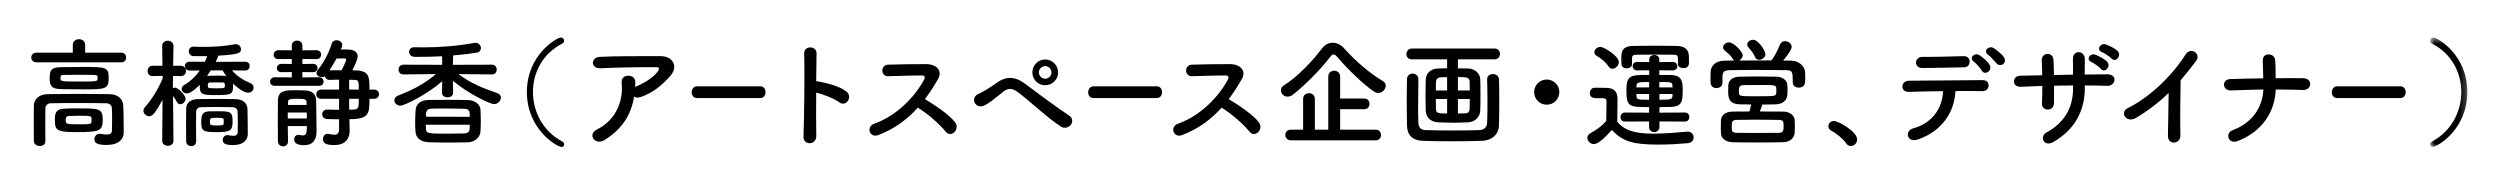 <?xml version="1.0" encoding="UTF-8" standalone="no"?>
<svg width="400px" height="30px" viewBox="0 0 400 30" version="1.1" xmlns="http://www.w3.org/2000/svg" xmlns:xlink="http://www.w3.org/1999/xlink">
    <!-- Generator: Sketch 43.2 (39069) - http://www.bohemiancoding.com/sketch -->
    <title>10_name</title>
    <desc>Created with Sketch.</desc>
    <defs>
        <polygon id="path-1" points="6.778 0.485 6.778 18 0.814 18 0.814 0.485 6.778 0.485"></polygon>
    </defs>
    <g id="Page-1" stroke="none" stroke-width="1" fill="none" fill-rule="evenodd">
        <g id="Desktop" transform="translate(-532, -946)">
            <g id="Page-1" transform="translate(537, 951)">
                <path d="M7.58,13.52 C6.991,13.52 6.402,13.537 6.003,13.556 C5.775,13.576 5.51,13.633 5.51,14.223 C5.51,14.867 5.643,14.886 7.58,14.886 C9.651,14.886 9.651,14.886 9.651,14.204 C9.651,13.52 9.651,13.52 7.58,13.52 L7.58,13.52 Z M9.993,6.984 C9.29,6.965 8.492,6.965 7.694,6.965 C6.896,6.965 6.079,6.965 5.301,6.984 C4.788,6.984 4.674,7.098 4.674,7.479 C4.674,8.046 4.674,8.046 7.96,8.046 C10.62,8.046 10.62,8.03 10.62,7.479 C10.62,7.173 10.62,6.984 9.993,6.984 L9.993,6.984 Z M7.542,12.341 C10.809,12.341 11.436,12.341 11.436,14.127 C11.436,15.969 10.962,16.14 7.143,16.14 C3.933,16.14 3.78,15.742 3.78,14.165 C3.78,13.31 3.8,12.435 5.319,12.379 C5.946,12.341 6.744,12.341 7.542,12.341 L7.542,12.341 Z M8.454,9.3 C7.22,9.3 5.89,9.284 4.863,9.264 C3.363,9.245 2.945,8.845 2.945,7.554 C2.945,6.301 3.116,5.768 4.75,5.75 C5.795,5.731 7.048,5.71 8.264,5.71 C11.931,5.71 12.387,5.75 12.387,7.402 C12.387,9.226 11.969,9.3 8.454,9.3 L8.454,9.3 Z M12.937,14.089 C12.937,13.48 12.937,12.816 12.899,12.303 C12.881,11.867 12.558,11.543 12.025,11.524 C10.582,11.486 8.967,11.486 7.391,11.486 C5.832,11.486 4.332,11.486 3.097,11.524 C2.622,11.543 2.28,11.867 2.261,12.303 C2.242,13.062 2.242,14.014 2.242,14.963 C2.242,15.912 2.242,16.843 2.261,17.564 L2.261,17.604 C2.261,18.117 1.824,18.363 1.368,18.363 C0.893,18.363 0.437,18.098 0.418,17.564 C0.399,16.73 0.399,15.742 0.399,14.735 C0.399,13.746 0.399,12.741 0.418,11.884 C0.437,10.839 1.273,10.081 2.641,10.062 C4.085,10.043 5.737,10.024 7.447,10.024 C9.157,10.024 10.904,10.043 12.519,10.062 C13.83,10.081 14.666,10.822 14.723,11.848 C14.78,12.854 14.78,13.938 14.78,14.469 C14.78,14.697 14.78,15.61 14.799,16.122 L14.799,16.177 C14.799,17.223 14.039,18.192 12.063,18.192 C10.582,18.192 10.106,17.909 10.106,17.262 C10.106,16.825 10.43,16.407 10.962,16.407 C11.018,16.407 11.095,16.407 11.151,16.425 C11.493,16.483 11.798,16.521 12.063,16.521 C12.576,16.521 12.918,16.369 12.918,15.819 C12.918,15.819 12.937,15.02 12.937,14.089 L12.937,14.089 Z M0.817,4.971 C0.285,4.971 0,4.59 0,4.191 C0,3.811 0.285,3.432 0.817,3.432 L6.649,3.432 L6.649,2.215 C6.649,1.587 7.143,1.266 7.637,1.266 C8.131,1.266 8.625,1.587 8.625,2.215 L8.625,3.432 L14.438,3.432 C14.932,3.432 15.179,3.811 15.179,4.191 C15.179,4.59 14.932,4.971 14.438,4.971 L0.817,4.971 Z" id="Fill-1" fill="#000000"></path>
                <path d="M30.792,14.184 C30.773,13.918 30.697,13.842 29.709,13.842 C28.684,13.842 28.588,13.899 28.588,14.469 C28.588,15.02 28.646,15.077 29.709,15.077 C30.716,15.077 30.792,15 30.792,14.698 L30.792,14.184 Z M30.659,8.2 C30.336,8.182 29.976,8.182 29.614,8.182 C29.272,8.182 28.911,8.182 28.569,8.2 C28.455,8.2 28.246,8.219 28.246,8.637 C28.246,9.092 28.246,9.131 29.614,9.131 C30.963,9.131 30.982,9.112 30.982,8.637 C30.982,8.239 30.868,8.2 30.659,8.2 L30.659,8.2 Z M28.722,6.262 C28.531,6.547 28.342,6.852 28.133,7.137 C28.646,7.118 29.234,7.098 29.804,7.098 C30.279,7.098 30.754,7.118 31.191,7.137 C30.963,6.832 30.773,6.528 30.621,6.262 L28.722,6.262 Z M29.652,16.141 C27.335,16.141 27.201,15.895 27.201,14.413 C27.201,13.653 27.259,12.854 28.475,12.817 C28.873,12.797 29.311,12.797 29.729,12.797 C31.799,12.797 32.217,12.836 32.217,14.393 C32.217,15.913 31.855,16.141 29.652,16.141 L29.652,16.141 Z M33.053,14.602 C33.053,13.995 33.033,13.329 33.015,12.854 C32.996,12.455 32.711,12.17 32.255,12.151 C31.381,12.133 30.374,12.114 29.386,12.114 C28.569,12.114 27.79,12.133 27.088,12.151 C26.688,12.17 26.403,12.455 26.385,12.854 C26.365,13.538 26.365,14.373 26.365,15.209 C26.365,16.045 26.365,16.881 26.385,17.584 L26.385,17.623 C26.385,18.118 25.985,18.383 25.605,18.383 C25.207,18.383 24.789,18.118 24.789,17.604 C24.789,16.768 24.77,15.856 24.77,14.944 C24.77,14.032 24.789,13.139 24.789,12.379 C24.808,11.45 25.473,10.879 26.65,10.86 C27.601,10.84 28.588,10.823 29.614,10.823 C30.64,10.823 31.685,10.84 32.711,10.86 C33.831,10.879 34.554,11.487 34.592,12.399 C34.63,13.291 34.63,14.413 34.63,14.887 C34.63,15.096 34.63,15.913 34.648,16.37 L34.648,16.426 C34.648,17.358 33.983,18.211 32.293,18.211 C30.887,18.211 30.64,17.87 30.64,17.375 C30.64,16.997 30.906,16.616 31.381,16.616 C31.419,16.616 31.476,16.635 31.533,16.635 C31.817,16.672 32.084,16.731 32.312,16.731 C32.749,16.731 33.033,16.579 33.033,16.104 C33.033,16.104 33.053,15.401 33.053,14.602 L33.053,14.602 Z M32.122,6.262 C32.862,7.155 33.965,7.858 35.048,8.295 C35.428,8.448 35.579,8.733 35.579,9.018 C35.579,9.436 35.237,9.834 34.705,9.834 C33.869,9.834 32.653,8.733 32.293,8.372 C32.293,10.08 32.273,10.213 29.538,10.213 C27.201,10.213 26.954,10.1 26.954,8.561 C26.745,8.789 25.625,9.948 24.903,9.948 C24.428,9.948 24.067,9.606 24.067,9.227 C24.067,8.998 24.2,8.75 24.504,8.58 C25.473,8.03 26.309,7.213 26.974,6.282 L25.321,6.282 C24.827,6.282 24.58,5.92 24.58,5.579 C24.58,5.217 24.827,4.875 25.321,4.875 L27.79,4.875 C27.924,4.573 28.037,4.288 28.151,3.983 L26.005,3.983 C25.473,3.963 25.207,3.584 25.207,3.204 C25.207,2.825 25.454,2.463 25.967,2.463 L26.023,2.463 C26.594,2.5 27.163,2.5 27.715,2.5 C29.349,2.5 30.963,2.387 32.578,2.082 C32.635,2.065 32.673,2.065 32.729,2.065 C33.205,2.065 33.565,2.483 33.565,2.881 C33.565,3.489 33.167,3.717 29.938,3.907 C29.842,4.211 29.69,4.553 29.52,4.895 L34.23,4.875 C34.725,4.875 34.952,5.217 34.952,5.579 C34.952,5.92 34.725,6.282 34.23,6.282 L32.122,6.262 Z M22.756,17.528 C22.756,18.059 22.3,18.327 21.845,18.327 C21.407,18.327 20.951,18.059 20.951,17.528 L20.951,17.508 L21.009,10.955 C19.812,13.178 19.375,13.596 18.881,13.596 C18.406,13.596 17.95,13.196 17.95,12.721 C17.95,12.532 18.026,12.303 18.216,12.114 C19.128,11.106 20.306,9.321 21.027,7.536 L21.027,7.137 L19.432,7.174 L19.394,7.174 C18.861,7.174 18.615,6.776 18.615,6.358 C18.615,5.94 18.881,5.522 19.432,5.522 L20.989,5.522 L20.951,2.387 L20.951,2.368 C20.951,1.797 21.389,1.514 21.845,1.514 C22.3,1.514 22.756,1.797 22.756,2.368 L22.756,2.387 C22.756,2.387 22.718,3.85 22.699,5.522 L23.915,5.522 C24.485,5.522 24.751,5.94 24.751,6.358 C24.751,6.776 24.485,7.174 23.934,7.174 L23.915,7.174 L22.681,7.155 C22.681,7.838 22.661,8.485 22.661,9.036 L22.661,9.112 C22.775,9.055 22.89,9.018 23.003,9.018 C23.516,9.018 24.694,10.27 24.694,10.803 C24.694,11.258 24.257,11.676 23.839,11.676 C23.649,11.676 23.44,11.582 23.307,11.334 C23.098,10.955 22.908,10.614 22.681,10.346 C22.699,13.329 22.756,17.508 22.756,17.508 L22.756,17.528 Z" id="Fill-3" fill="#000000"></path>
                <path d="M50.865,10.803 L50.865,12.551 C52.404,12.551 52.404,12.512 52.404,10.803 L50.865,10.803 Z M52.404,9.34 C52.404,8.01 52.404,7.821 51.739,7.782 C51.473,7.782 51.188,7.764 50.865,7.764 L50.865,9.34 L52.404,9.34 Z M49.669,6.242 C49.687,6.205 50.39,4.799 50.39,4.553 C50.39,4.364 50.2,4.344 50.049,4.344 C49.896,4.344 49.364,4.364 48.851,4.364 C48.491,5.028 48.073,5.692 47.712,6.262 C47.75,6.262 47.768,6.242 47.806,6.242 L49.669,6.242 Z M54.114,10.803 C54.114,13.139 54.094,14.071 50.903,14.071 L50.941,15.856 L50.941,15.951 C50.941,17.09 50.334,18.211 48.471,18.211 C47.066,18.211 46.667,17.85 46.667,17.262 C46.667,16.824 46.952,16.407 47.446,16.407 C47.503,16.407 47.559,16.407 47.617,16.426 C47.977,16.502 48.262,16.559 48.51,16.559 C48.984,16.559 49.251,16.33 49.251,15.61 L49.251,14.09 C48.604,14.09 47.997,14.071 47.427,14.051 C46.838,14.051 46.553,13.672 46.553,13.291 C46.553,12.91 46.838,12.532 47.332,12.532 L47.35,12.532 C47.959,12.551 48.604,12.569 49.251,12.569 L49.251,10.803 L46.401,10.803 C45.85,10.803 45.603,10.461 45.603,10.1 C45.603,9.719 45.888,9.34 46.401,9.34 L49.251,9.34 L49.251,7.744 C48.7,7.744 48.186,7.764 47.73,7.782 L47.693,7.782 C47.313,7.782 47.047,7.496 46.97,7.213 C46.819,7.307 46.648,7.346 46.477,7.346 C46.059,7.346 45.641,7.078 45.641,6.68 C45.641,6.51 45.717,6.338 45.869,6.149 C46.761,5.084 47.617,3.508 48.073,1.989 C48.186,1.608 48.51,1.438 48.851,1.438 C49.307,1.438 49.763,1.723 49.763,2.178 C49.763,2.407 49.554,2.901 49.536,2.918 L50.618,2.918 C52.233,2.918 52.233,3.907 52.233,4.02 C52.233,4.248 52.119,4.742 51.378,6.242 C54.056,6.242 54.114,7.004 54.114,9.34 L54.874,9.34 C55.386,9.34 55.634,9.701 55.634,10.063 C55.634,10.442 55.386,10.803 54.874,10.803 L54.114,10.803 Z M44.046,11.391 C44.046,10.936 43.95,10.803 42.525,10.803 C41.253,10.803 41.082,10.916 41.082,11.391 L41.062,11.791 L44.064,11.791 L44.046,11.391 Z M41.044,13.006 L41.044,13.955 L44.102,13.955 C44.102,13.653 44.083,13.328 44.083,13.006 L41.044,13.006 Z M41.044,15.172 C41.044,16.008 41.062,16.844 41.082,17.604 L41.082,17.623 C41.082,18.155 40.702,18.42 40.302,18.42 C39.885,18.42 39.486,18.135 39.467,17.604 C39.467,16.559 39.448,15.438 39.448,14.317 C39.448,13.196 39.467,12.076 39.467,11.069 C39.505,9.453 40.569,9.436 42.487,9.436 C43.019,9.436 43.532,9.453 43.893,9.473 C44.976,9.53 45.565,10.1 45.584,11.088 C45.584,11.354 45.603,13.254 45.622,13.862 C45.641,14.184 45.641,14.602 45.641,15.02 L45.641,16.084 L45.641,16.141 C45.641,17.053 45.261,18.231 43.666,18.231 C42.354,18.231 42.069,17.756 42.069,17.299 C42.069,16.92 42.316,16.578 42.734,16.578 C42.792,16.578 42.867,16.578 42.925,16.596 C43.114,16.635 43.304,16.672 43.457,16.672 C43.817,16.672 44.064,16.483 44.083,15.723 C44.083,15.551 44.102,15.362 44.102,15.172 L41.044,15.172 Z M38.954,8.733 C38.441,8.733 38.213,8.408 38.213,8.086 C38.213,7.725 38.479,7.364 38.954,7.364 L41.689,7.383 L41.689,6.528 L40.037,6.547 C39.524,6.547 39.296,6.225 39.296,5.92 C39.296,5.578 39.562,5.217 40.037,5.217 L41.689,5.237 L41.689,4.438 L39.562,4.457 C39.03,4.457 38.783,4.116 38.783,3.774 C38.783,3.412 39.049,3.033 39.562,3.033 L41.689,3.051 L41.689,2.311 C41.689,1.76 42.107,1.494 42.525,1.494 C42.963,1.494 43.381,1.76 43.381,2.311 L43.381,3.051 L45.622,3.033 C46.135,3.033 46.382,3.393 46.382,3.737 C46.382,4.096 46.135,4.457 45.622,4.457 L43.381,4.438 L43.381,5.237 L45.091,5.217 C45.565,5.217 45.812,5.541 45.812,5.883 C45.812,6.205 45.565,6.547 45.091,6.547 L43.381,6.528 L43.381,7.383 L46.059,7.364 C46.534,7.364 46.781,7.705 46.781,8.047 C46.781,8.391 46.534,8.733 46.059,8.733 L38.954,8.733 Z" id="Fill-5" fill="#000000"></path>
                <path d="M70.162,13.689 C70.162,12.853 70.162,12.418 69.231,12.398 C68.243,12.378 67.084,12.359 65.982,12.359 C65.317,12.359 64.652,12.359 64.083,12.378 C63.152,12.418 63.152,12.968 63.152,13.671 L70.162,13.689 Z M63.133,14.962 C63.133,15.209 63.133,15.437 63.152,15.626 C63.209,16.386 63.456,16.386 67.047,16.386 C67.787,16.386 68.547,16.369 69.25,16.349 C70.162,16.312 70.162,15.855 70.162,14.962 L63.133,14.962 Z M69.82,17.773 C68.889,17.793 67.882,17.812 66.875,17.812 C65.735,17.812 64.596,17.793 63.57,17.755 C62.24,17.699 61.537,17.013 61.48,16.064 C61.442,15.626 61.423,15.132 61.423,14.601 C61.423,13.937 61.461,13.234 61.499,12.607 C61.537,11.847 62.088,11.031 63.551,10.992 C64.387,10.972 65.337,10.972 66.306,10.972 C67.502,10.972 68.756,10.972 69.915,11.011 C71.036,11.048 71.834,11.771 71.872,12.494 C71.91,13.062 71.929,13.689 71.929,14.316 C71.929,14.925 71.91,15.533 71.872,16.064 C71.814,16.939 71.036,17.736 69.82,17.773 L69.82,17.773 Z M73.695,6.908 L68.357,6.851 C70.333,8.351 72.327,9.13 74.531,9.89 C74.968,10.043 75.14,10.328 75.14,10.63 C75.14,11.125 74.664,11.658 74.037,11.658 C73.468,11.658 70.048,10.08 67.464,7.933 L67.502,9.834 L67.502,9.853 C67.502,10.328 67.065,10.574 66.609,10.574 C66.173,10.574 65.717,10.328 65.717,9.853 L65.717,9.834 L65.755,7.99 C63.418,10.062 59.732,11.904 59.067,11.904 C58.498,11.904 58.099,11.486 58.099,11.048 C58.099,10.746 58.289,10.441 58.745,10.269 C61.1,9.359 62.905,8.408 64.748,6.851 L59.58,6.908 L59.561,6.908 C59.029,6.908 58.764,6.527 58.764,6.128 C58.764,5.75 59.029,5.349 59.58,5.349 L65.755,5.369 L65.735,4.001 C64.463,4.078 63.227,4.095 62.183,4.095 L61.348,4.095 C60.759,4.078 60.454,3.677 60.454,3.298 C60.454,2.918 60.721,2.558 61.29,2.558 L61.328,2.558 C61.803,2.576 62.297,2.576 62.772,2.576 C65.337,2.576 68.11,2.367 70.846,1.873 C70.922,1.855 70.998,1.855 71.074,1.855 C71.643,1.855 71.947,2.291 71.947,2.691 C71.947,3.013 71.758,3.318 71.396,3.392 C70.371,3.584 68.965,3.753 67.502,3.869 L67.464,5.369 L73.695,5.349 C74.227,5.349 74.474,5.75 74.474,6.128 C74.474,6.527 74.227,6.908 73.715,6.908 L73.695,6.908 Z" id="Fill-7" fill="#000000"></path>
                <path d="M84.848,18.516 C84.164,18.516 79.301,15.743 79.301,9.719 C79.301,3.737 84.126,1 84.735,1 C85.057,1 85.266,1.246 85.266,1.514 C85.266,1.684 85.171,1.873 84.944,1.989 C81.809,3.584 80.27,6.643 80.27,9.719 C80.27,12.854 81.866,16.008 84.962,17.641 C85.171,17.737 85.266,17.926 85.266,18.118 C85.266,18.327 85.115,18.516 84.848,18.516" id="Fill-9" fill="#000000"></path>
                <path d="M91.747,17.395 C90.987,17.869 90.284,17.66 89.961,17.223 C89.638,16.788 89.714,16.122 90.474,15.742 C93.665,14.165 94.748,11.031 94.463,8.275 C94.388,7.479 94.9,7.117 95.508,7.117 C96.097,7.117 96.667,7.402 96.648,8.2 C96.648,8.428 96.648,8.674 96.629,8.902 C96.685,8.883 96.724,8.845 96.781,8.826 C98.054,8.315 99.498,7.458 100.238,6.434 C100.523,6.034 100.523,5.75 100.029,5.75 C97.901,5.731 93.761,5.787 91.101,5.92 C89.429,5.997 89.524,4.171 90.949,4.096 C93.703,3.962 97.845,3.982 100.694,3.982 C102.67,3.982 103.582,5.635 102.252,7.136 C100.998,8.56 99.611,9.777 97.541,10.518 C97.103,10.669 96.724,10.63 96.458,10.46 C95.983,13.367 94.559,15.627 91.747,17.395" id="Fill-11" fill="#000000"></path>
                <path d="M106.523,10.688 C105.942,10.688 105.668,10.232 105.668,9.777 C105.668,9.3 105.974,8.809 106.523,8.809 L116.662,8.809 C117.211,8.809 117.485,9.284 117.485,9.758 C117.485,10.213 117.211,10.688 116.662,10.688 L106.523,10.688 Z" id="Fill-13" fill="#000000"></path>
                <path d="M125.609,16.73 C125.647,18.267 123.481,18.326 123.557,16.804 C123.69,13.728 123.748,6.281 123.672,3.544 C123.633,2.253 125.685,2.273 125.647,3.564 C125.629,4.496 125.609,6.148 125.59,8.009 C125.685,8.009 125.799,8.009 125.913,8.029 C126.977,8.199 129.447,8.808 130.472,9.681 C131.461,10.517 130.378,12.169 129.295,11.373 C128.478,10.763 126.597,10.023 125.59,9.834 C125.571,12.455 125.571,15.191 125.609,16.73" id="Fill-15" fill="#000000"></path>
                <path d="M135.524,16.615 C134.137,17.129 133.491,15.267 134.916,14.773 C138.374,13.576 141.375,10.537 142.876,7.705 C143.046,7.383 142.97,7.078 142.552,7.078 C141.356,7.06 138.734,7.154 137.062,7.193 C135.922,7.23 135.846,5.406 137.062,5.349 C138.45,5.293 141.242,5.256 143.161,5.256 C144.871,5.256 145.839,6.338 145.098,7.631 C144.453,8.75 143.768,9.834 142.99,10.859 C144.566,11.808 146.979,13.404 147.853,14.621 C148.613,15.685 147.188,17.166 146.295,16.045 C145.364,14.886 143.408,13.158 141.85,12.226 C140.178,14.09 138.127,15.627 135.524,16.615" id="Fill-17" fill="#000000"></path>
                <path d="M162.23,5.578 C161.679,5.578 161.222,6.033 161.222,6.586 C161.222,7.137 161.679,7.592 162.23,7.592 C162.781,7.592 163.237,7.137 163.237,6.586 C163.237,6.033 162.781,5.578 162.23,5.578 M162.23,8.637 C161.089,8.637 160.179,7.724 160.179,6.586 C160.179,5.445 161.089,4.514 162.23,4.514 C163.37,4.514 164.3,5.445 164.3,6.586 C164.3,7.724 163.37,8.637 162.23,8.637 M164.738,15.248 C162.458,13.766 160.331,11.639 157.88,9.758 C156.987,9.074 156.285,9.074 155.561,9.644 C154.156,10.764 153.244,11.562 152.37,11.924 C151.078,12.474 150.09,10.613 151.63,9.986 C152.124,9.777 153.282,9.111 154.575,8.182 C156.15,7.078 157.576,7.346 158.887,8.314 C160.406,9.435 164.111,12.226 166.125,13.537 C166.674,13.898 166.637,14.601 166.315,15 C165.992,15.4 165.308,15.627 164.738,15.248" id="Fill-19" fill="#000000"></path>
                <path d="M169.964,10.688 C169.383,10.688 169.109,10.232 169.109,9.777 C169.109,9.3 169.415,8.809 169.964,8.809 L180.103,8.809 C180.652,8.809 180.926,9.284 180.926,9.758 C180.926,10.213 180.652,10.688 180.103,10.688 L169.964,10.688 Z" id="Fill-21" fill="#000000"></path>
                <path d="M184.128,16.615 C182.741,17.129 182.095,15.267 183.52,14.773 C186.978,13.576 189.979,10.537 191.48,7.705 C191.65,7.383 191.574,7.078 191.156,7.078 C189.96,7.06 187.338,7.154 185.666,7.193 C184.526,7.23 184.45,5.406 185.666,5.349 C187.054,5.293 189.846,5.256 191.765,5.256 C193.475,5.256 194.443,6.338 193.702,7.631 C193.057,8.75 192.372,9.834 191.594,10.859 C193.17,11.808 195.583,13.404 196.457,14.621 C197.217,15.685 195.792,17.166 194.899,16.045 C193.968,14.886 192.012,13.158 190.454,12.226 C188.782,14.09 186.731,15.627 184.128,16.615" id="Fill-23" fill="#000000"></path>
                <path d="M201.56,17.451 C200.952,17.451 200.649,17.014 200.649,16.596 C200.649,16.16 200.952,15.742 201.56,15.742 L203.498,15.742 L203.498,10.822 C203.498,10.213 203.972,9.91 204.448,9.91 C204.905,9.91 205.379,10.213 205.379,10.822 L205.379,15.742 L207.525,15.742 L207.525,7.25 C207.525,6.623 208,6.318 208.476,6.318 C208.951,6.318 209.424,6.623 209.424,7.25 L209.424,10.764 L213.3,10.764 C213.851,10.764 214.118,11.201 214.118,11.619 C214.118,12.056 213.851,12.474 213.3,12.474 L209.424,12.474 L209.424,15.742 L215.124,15.742 C215.674,15.742 215.959,16.178 215.959,16.615 C215.959,17.033 215.674,17.451 215.124,17.451 L201.56,17.451 Z M215.524,9.871 C215.315,9.871 215.085,9.814 214.858,9.662 C213.111,8.484 210.602,6.053 208.931,4.078 C208.722,3.83 208.552,3.717 208.38,3.717 C208.19,3.717 208.038,3.83 207.849,4.078 C206.329,6.092 203.707,8.713 201.903,10.119 C201.599,10.365 201.293,10.461 201.01,10.461 C200.401,10.461 199.946,9.967 199.946,9.453 C199.946,9.15 200.097,8.846 200.477,8.617 C202.567,7.346 205.094,4.666 206.5,2.767 C206.956,2.158 207.582,1.836 208.228,1.836 C208.874,1.836 209.54,2.14 210.089,2.767 C211.894,4.781 214.042,6.642 216.284,7.99 C216.587,8.181 216.72,8.447 216.72,8.713 C216.72,9.283 216.168,9.871 215.524,9.871 L215.524,9.871 Z" id="Fill-25" fill="#000000"></path>
                <path d="M229.329,13.139 C229.823,13.139 230.127,12.969 230.145,12.379 C230.165,12.037 230.165,11.467 230.165,10.84 L228.266,10.84 L228.266,13.159 L229.329,13.139 Z M230.165,9.473 C230.165,8.922 230.165,8.448 230.145,8.106 C230.127,7.364 229.671,7.327 228.266,7.327 L228.266,9.473 L230.165,9.473 Z M226.536,10.84 L224.731,10.84 C224.731,11.467 224.731,12.037 224.751,12.399 C224.769,13.119 225.036,13.159 226.536,13.159 L226.536,10.84 Z M226.536,7.346 L225.587,7.364 C224.998,7.383 224.769,7.725 224.751,8.123 C224.731,8.428 224.731,8.922 224.731,9.473 L226.536,9.473 L226.536,7.346 Z M221.939,7.668 C221.92,8.866 221.901,10.366 221.901,11.791 C221.901,12.817 221.901,13.823 221.939,14.602 C221.977,15.362 222.243,15.78 223.136,15.819 C224.257,15.856 225.834,15.875 227.43,15.875 C229.006,15.875 230.583,15.856 231.666,15.819 C232.426,15.78 232.9,15.401 232.938,14.659 C232.976,13.709 232.995,12.588 232.995,11.43 C232.995,10.137 232.976,8.827 232.938,7.725 L232.938,7.688 C232.938,7.137 233.394,6.852 233.869,6.852 C234.345,6.852 234.819,7.137 234.838,7.725 C234.876,8.561 234.876,9.834 234.876,11.164 C234.876,12.494 234.876,13.899 234.838,15.02 C234.781,16.655 233.547,17.491 232.141,17.528 C230.83,17.584 229.025,17.604 227.259,17.604 C225.491,17.604 223.763,17.584 222.585,17.528 C221.027,17.471 220.153,16.655 220.115,15.059 C220.097,13.842 220.077,12.475 220.077,11.088 C220.077,9.928 220.097,8.77 220.115,7.668 C220.135,7.061 220.571,6.776 221.009,6.776 C221.464,6.776 221.939,7.078 221.939,7.649 L221.939,7.668 Z M228.266,4.496 L228.266,5.94 C228.74,5.94 229.272,5.94 229.899,5.959 C231.001,5.977 231.799,6.795 231.837,7.612 C231.875,8.2 231.875,9.188 231.875,10.176 C231.875,11.164 231.875,12.151 231.837,12.702 C231.799,13.69 231.019,14.545 229.804,14.582 C228.721,14.621 228.17,14.641 227.639,14.641 C227.03,14.641 226.461,14.621 225.225,14.582 C223.895,14.545 223.155,13.766 223.117,12.721 C223.098,12.094 223.079,11.125 223.079,10.176 C223.079,9.227 223.098,8.295 223.117,7.764 C223.155,6.909 223.686,5.996 225.131,5.959 C225.663,5.94 226.1,5.92 226.536,5.92 L226.536,4.496 L220.913,4.496 C220.306,4.496 220.02,4.078 220.02,3.66 C220.02,3.223 220.344,2.768 220.913,2.768 L234.136,2.768 C234.705,2.768 234.99,3.203 234.99,3.641 C234.99,4.059 234.705,4.496 234.136,4.496 L228.266,4.496 Z" id="Fill-27" fill="#000000"></path>
                <path d="M242.478,11.752 C241.357,11.752 240.464,10.859 240.464,9.738 C240.464,8.617 241.357,7.725 242.478,7.725 C243.599,7.725 244.493,8.617 244.493,9.738 C244.493,10.859 243.599,11.752 242.478,11.752" id="Fill-29" fill="#000000"></path>
                <path d="M262.617,10.043 L260.509,10.043 L260.509,10.955 C262.18,10.955 262.579,10.955 262.597,10.328 L262.617,10.043 Z M262.597,8.77 C262.579,8.123 262.484,8.123 260.489,8.123 L260.489,8.979 L262.617,8.979 L262.597,8.77 Z M258.855,10.043 L256.823,10.043 L256.823,10.346 C256.88,10.936 257.013,10.955 258.855,10.955 L258.855,10.043 Z M258.875,8.123 C257.108,8.123 256.861,8.123 256.823,8.846 L256.823,8.979 L258.855,8.979 L258.875,8.123 Z M263.471,5.217 L263.471,4.381 C263.471,3.926 263.339,3.754 262.806,3.754 C262.18,3.736 261.021,3.736 259.882,3.736 C258.741,3.736 257.601,3.736 256.974,3.754 C256.234,3.773 256.12,3.906 256.12,4.381 L256.12,5.256 L256.12,5.273 C256.12,5.711 255.702,5.939 255.284,5.939 C254.866,5.939 254.429,5.711 254.429,5.256 C254.41,5.008 254.41,4.723 254.41,4.457 C254.41,3.356 254.429,2.367 256.367,2.35 C257.336,2.33 258.552,2.311 259.786,2.311 C261.021,2.311 262.256,2.33 263.263,2.35 C264.478,2.367 265.201,2.861 265.22,3.963 C265.22,4.248 265.238,4.629 265.238,4.971 C265.238,5.293 265.201,5.9 264.327,5.9 C263.889,5.9 263.471,5.674 263.471,5.236 L263.471,5.217 Z M260.509,14.432 L260.509,15.324 C260.509,15.855 260.091,16.141 259.691,16.141 C259.273,16.141 258.855,15.855 258.855,15.324 L258.855,14.432 L254.999,14.449 C254.524,14.449 254.277,14.09 254.277,13.729 C254.277,13.367 254.524,13.006 254.999,13.006 L258.855,13.025 L258.855,12.133 C255.683,12.133 255.227,12.113 255.227,9.453 C255.227,7.004 255.854,6.984 258.875,6.984 L258.875,6.242 L256.918,6.262 C256.462,6.262 256.215,5.92 256.215,5.578 C256.215,5.256 256.462,4.914 256.918,4.914 L258.875,4.932 L258.875,4.553 C258.875,4.039 259.273,3.793 259.673,3.793 C260.091,3.793 260.489,4.039 260.489,4.553 L260.489,4.932 L262.655,4.914 C263.13,4.914 263.377,5.256 263.377,5.598 C263.377,5.92 263.13,6.262 262.655,6.262 L260.489,6.242 L260.489,6.984 C261.173,6.984 261.838,6.984 262.388,7.004 C264.175,7.078 264.231,8.123 264.231,9.453 C264.231,11.24 264.118,12.057 262.275,12.113 C261.743,12.133 261.136,12.133 260.509,12.133 L260.509,13.025 L264.593,13.006 C265.067,13.006 265.296,13.367 265.296,13.729 C265.296,14.09 265.067,14.449 264.593,14.449 L260.509,14.432 Z M252.34,5.598 C251.846,4.838 251.01,4.248 250.477,3.945 C250.212,3.793 250.097,3.584 250.097,3.356 C250.097,2.938 250.554,2.5 251.066,2.5 C251.637,2.5 254.012,3.963 254.012,4.932 C254.012,5.482 253.498,5.996 252.985,5.996 C252.758,5.996 252.511,5.883 252.34,5.598 L252.34,5.598 Z M250.021,18.059 C249.471,18.059 248.977,17.564 248.977,17.053 C248.977,16.787 249.11,16.522 249.452,16.33 C250.477,15.76 251.351,15.115 251.998,14.355 C252.016,13.5 252.036,12.76 252.036,12.037 L252.036,11.258 C252.036,10.764 251.807,10.707 251.162,10.707 L250.421,10.707 C250.059,10.707 249.376,10.688 249.376,9.891 C249.376,9.473 249.661,9.035 250.174,9.035 C250.857,9.035 251.389,9.035 252.016,9.055 C253.232,9.092 253.803,9.625 253.803,10.84 C253.803,11.941 253.764,13.254 253.764,14.469 C254.961,15.988 256.918,16.387 259.558,16.387 C261.458,16.387 263.529,16.178 264.972,16.064 L265.067,16.064 C265.656,16.064 265.979,16.522 265.979,16.977 C265.979,17.414 265.694,17.85 265.029,17.908 C263.833,18.022 262.085,18.135 260.356,18.135 C256.234,18.135 254.677,17.641 252.89,15.799 C251.94,16.863 250.763,18.059 250.021,18.059 L250.021,18.059 Z" id="Fill-31" fill="#000000"></path>
                <path d="M276.448,4.572 C276.181,4.572 275.916,4.437 275.802,4.115 C275.536,3.431 275.118,3.033 274.7,2.519 C274.586,2.386 274.548,2.254 274.548,2.121 C274.548,1.703 275.023,1.361 275.498,1.361 C276.352,1.361 277.473,3.166 277.473,3.66 C277.473,4.172 276.923,4.572 276.448,4.572 L276.448,4.572 Z M279.221,9.492 C279.221,9.377 279.221,9.244 279.202,9.111 C279.183,8.599 278.88,8.599 276.543,8.599 C275.65,8.599 274.738,8.599 273.997,8.617 C273.313,8.636 273.219,8.941 273.219,9.492 C273.219,9.605 273.237,9.718 273.237,9.853 C273.275,10.404 273.389,10.404 276.181,10.404 C279.069,10.404 279.183,10.365 279.202,9.853 C279.221,9.718 279.221,9.605 279.221,9.492 L279.221,9.492 Z M276.125,16.273 C277.226,16.273 278.366,16.273 279.582,16.254 C280.266,16.254 280.38,15.968 280.38,15.209 C280.38,14.392 280.323,14.203 279.563,14.183 C278.366,14.164 277.208,14.146 276.105,14.146 C274.985,14.146 273.921,14.164 272.876,14.183 C272.116,14.183 272.078,14.545 272.078,15.228 C272.078,16.045 272.116,16.217 272.895,16.254 C273.959,16.273 275.023,16.273 276.125,16.273 L276.125,16.273 Z M276.561,12.836 C277.835,12.836 279.145,12.836 280.38,12.853 C281.406,12.873 282.109,13.519 282.147,14.164 C282.166,14.468 282.184,14.81 282.184,15.172 C282.184,15.533 282.166,15.894 282.147,16.254 C282.109,17.052 281.406,17.736 280.285,17.756 C278.803,17.793 277.379,17.793 276.03,17.793 C274.7,17.793 273.427,17.793 272.23,17.756 C271.014,17.717 270.387,17.109 270.349,16.273 C270.331,16.008 270.331,15.722 270.331,15.437 C270.331,15.039 270.331,14.64 270.349,14.299 C270.369,13.613 270.882,12.873 272.212,12.853 C273.048,12.836 273.959,12.836 274.909,12.836 C275.023,12.455 275.118,12.037 275.194,11.715 C274.51,11.715 273.883,11.715 273.37,11.695 C271.527,11.638 271.509,10.517 271.509,9.549 C271.509,9.226 271.509,8.922 271.527,8.656 C271.565,7.972 272.041,7.306 273.332,7.269 C274.13,7.25 275.136,7.23 276.181,7.23 C277.208,7.23 278.291,7.25 279.24,7.269 C280.228,7.287 280.912,7.877 280.969,8.523 C280.988,8.789 281.007,9.074 281.007,9.377 C281.007,9.681 280.988,9.967 280.969,10.252 C280.912,11.031 280.247,11.658 279.164,11.695 C278.462,11.715 277.72,11.732 276.961,11.732 C276.904,12.017 276.732,12.455 276.561,12.836 L276.561,12.836 Z M270.596,8.275 C270.596,8.808 270.102,9.092 269.628,9.092 C269.172,9.092 268.716,8.826 268.697,8.256 C268.697,8.01 268.677,7.724 268.677,7.422 C268.677,7.097 268.697,6.775 268.697,6.49 C268.735,5.597 269.437,4.722 270.9,4.705 C271.432,4.705 271.965,4.685 272.496,4.685 C272.401,4.629 272.325,4.533 272.249,4.42 C271.85,3.773 271.451,3.508 270.938,3.07 C270.767,2.918 270.691,2.748 270.691,2.576 C270.691,2.158 271.147,1.779 271.66,1.779 C272.401,1.779 273.826,3.279 273.826,3.83 C273.826,4.191 273.579,4.513 273.275,4.685 C274.966,4.666 276.714,4.666 278.424,4.666 C278.955,4.039 279.469,2.937 279.772,2.177 C279.943,1.759 280.266,1.588 280.608,1.588 C281.121,1.588 281.672,1.968 281.672,2.5 C281.672,3.051 280.494,4.457 280.304,4.685 C280.76,4.685 281.216,4.705 281.672,4.705 C282.717,4.722 283.781,5.521 283.818,6.586 C283.838,6.851 283.838,7.213 283.838,7.554 C283.838,8.218 283.838,9.017 282.793,9.017 C282.318,9.017 281.843,8.75 281.843,8.238 L281.843,8.199 C281.843,6.414 281.804,6.242 280.665,6.224 C279.164,6.205 277.417,6.185 275.725,6.185 C274.339,6.185 272.99,6.205 271.832,6.224 C270.805,6.242 270.653,6.509 270.596,7.174 L270.596,8.256 L270.596,8.275 Z" id="Fill-33" fill="#000000"></path>
                <path d="M290.394,17.945 C289.92,17.242 288.875,16.369 288.058,15.951 C287.697,15.759 287.545,15.476 287.545,15.191 C287.545,14.754 287.887,14.355 288.438,14.355 C289.103,14.355 292.142,16.027 292.142,17.318 C292.142,17.925 291.628,18.363 291.116,18.363 C290.851,18.363 290.584,18.23 290.394,17.945" id="Fill-35" fill="#000000"></path>
                <path d="M314.446,5.141 C314.123,4.799 313.458,4.002 313.116,3.774 C312.242,3.204 313.154,2.215 313.971,2.692 C314.426,2.957 315.282,3.641 315.624,4.155 C316.213,5.065 315.111,5.844 314.446,5.141 M312.091,6.301 C311.9,5.959 311.16,5.104 310.817,4.875 C309.963,4.268 310.913,3.336 311.711,3.83 C312.167,4.116 313.003,4.819 313.325,5.35 C313.895,6.282 312.547,7.155 312.091,6.301 M302.592,5.883 C301.167,5.883 301.261,4.079 302.611,4.096 C305.005,4.116 306.695,4.039 309.183,3.983 C309.848,3.963 310.153,4.42 310.153,4.856 C310.153,5.313 309.83,5.768 309.259,5.768 C306.638,5.807 304.625,5.883 302.592,5.883 M301.908,17.299 C300.046,17.946 299.742,15.912 301.072,15.551 C304.092,14.735 305.764,12.418 305.897,9.586 C303.789,9.606 301.699,9.662 300.369,9.702 C299.723,9.719 299.382,9.301 299.382,8.846 C299.382,8.391 299.723,7.914 300.464,7.914 C303.162,7.877 309.146,7.838 312.242,7.821 C312.907,7.821 313.212,8.276 313.174,8.733 C313.135,9.188 312.794,9.606 312.129,9.586 C311.102,9.549 309.545,9.549 307.873,9.569 C307.702,13.006 305.67,15.989 301.908,17.299" id="Fill-37" fill="#000000"></path>
                <path d="M331.308,3.336 C330.358,2.975 331.042,1.816 331.916,2.102 C332.41,2.274 333.378,2.729 333.796,3.147 C334.556,3.887 333.512,5.084 332.866,4.381 C332.619,4.096 331.688,3.488 331.308,3.336 L331.308,3.336 Z M329.636,4.932 C328.686,4.533 329.389,3.432 330.263,3.754 C330.757,3.945 331.707,4.42 332.124,4.856 C332.847,5.635 331.764,6.756 331.156,6.033 C330.91,5.75 330.016,5.084 329.636,4.932 L329.636,4.932 Z M328.573,9.035 C328.573,12.664 327.034,15.703 323.538,17.717 C322.018,18.592 321.258,16.844 322.436,16.197 C325.381,14.582 326.692,12.17 326.692,9.111 L326.692,8.674 C325.665,8.674 324.659,8.693 323.652,8.713 C323.652,9.795 323.652,10.803 323.633,11.543 C323.615,12.19 323.159,12.531 322.664,12.531 C322.17,12.531 321.676,12.19 321.714,11.563 C321.752,10.783 321.772,9.795 321.772,8.75 C320.575,8.789 319.397,8.826 318.333,8.883 C316.851,8.959 316.909,7.154 318.219,7.117 C319.359,7.078 320.556,7.061 321.752,7.041 C321.734,6.149 321.714,5.313 321.676,4.666 C321.62,3.375 323.481,3.223 323.557,4.59 C323.595,5.217 323.615,6.072 323.633,7.004 C324.659,6.984 325.665,6.965 326.692,6.945 C326.692,5.959 326.692,5.027 326.672,4.496 C326.597,2.918 328.591,3.014 328.573,4.477 C328.553,5.236 328.553,6.072 328.553,6.928 C329.769,6.908 330.985,6.889 332.124,6.889 C333.911,6.869 333.512,8.77 332.182,8.732 C331.004,8.693 329.807,8.674 328.573,8.674 L328.573,9.035 Z" id="Fill-39" fill="#000000"></path>
                <path d="M336.873,13.805 C335.125,14.867 334.137,12.93 335.429,12.303 C338.925,10.594 342.553,7.098 344.699,3.717 C345.535,2.407 347.207,3.621 346.391,4.723 C345.535,5.864 344.719,6.889 343.901,7.838 C343.845,9.778 343.807,14.754 343.863,16.655 C343.901,18.098 341.85,18.268 341.869,16.711 C341.888,15.192 341.964,12.094 341.983,9.871 C340.482,11.334 338.849,12.608 336.873,13.805" id="Fill-41" fill="#000000"></path>
                <path d="M353.095,17.547 C351.499,18.174 350.967,16.293 352.202,15.836 C355.508,14.602 357.009,12.057 357.142,9.32 C355.394,9.34 353.646,9.416 351.937,9.473 C350.587,9.529 350.378,7.705 351.879,7.649 C353.57,7.592 355.337,7.555 357.122,7.535 C357.104,6.434 357.066,5.369 357.046,4.723 C356.99,3.299 358.927,3.469 359.023,4.59 C359.117,5.711 359.098,6.623 359.098,7.516 C360.618,7.496 362.1,7.496 363.525,7.516 C364.304,7.535 364.646,8.01 364.626,8.484 C364.608,8.959 364.208,9.436 363.449,9.397 C362.043,9.34 360.58,9.32 359.117,9.32 C359.003,12.836 356.99,16.008 353.095,17.547" id="Fill-43" fill="#000000"></path>
                <path d="M368.946,10.688 C368.365,10.688 368.091,10.232 368.091,9.777 C368.091,9.3 368.397,8.809 368.946,8.809 L379.085,8.809 C379.634,8.809 379.908,9.284 379.908,9.758 C379.908,10.213 379.634,10.688 379.085,10.688 L368.946,10.688 Z" id="Fill-45" fill="#000000"></path>
                <g id="Group-49" transform="translate(383, 0.516)">
                    <mask id="mask-2" fill="white">
                        <use xlink:href="#path-1"></use>
                    </mask>
                    <g id="Clip-48"></g>
                    <path d="M0.814,17.602 C0.814,17.411 0.908,17.221 1.117,17.125 C4.213,15.493 5.809,12.338 5.809,9.204 C5.809,6.127 4.271,3.069 1.135,1.473 C0.908,1.358 0.814,1.168 0.814,0.998 C0.814,0.731 1.022,0.485 1.345,0.485 C1.954,0.485 6.779,3.221 6.779,9.204 C6.779,15.227 1.915,18 1.232,18 C0.965,18 0.814,17.811 0.814,17.602" id="Fill-47" fill="#000000" mask="url(#mask-2)"></path>
                </g>
            </g>
        </g>
    </g>
</svg>